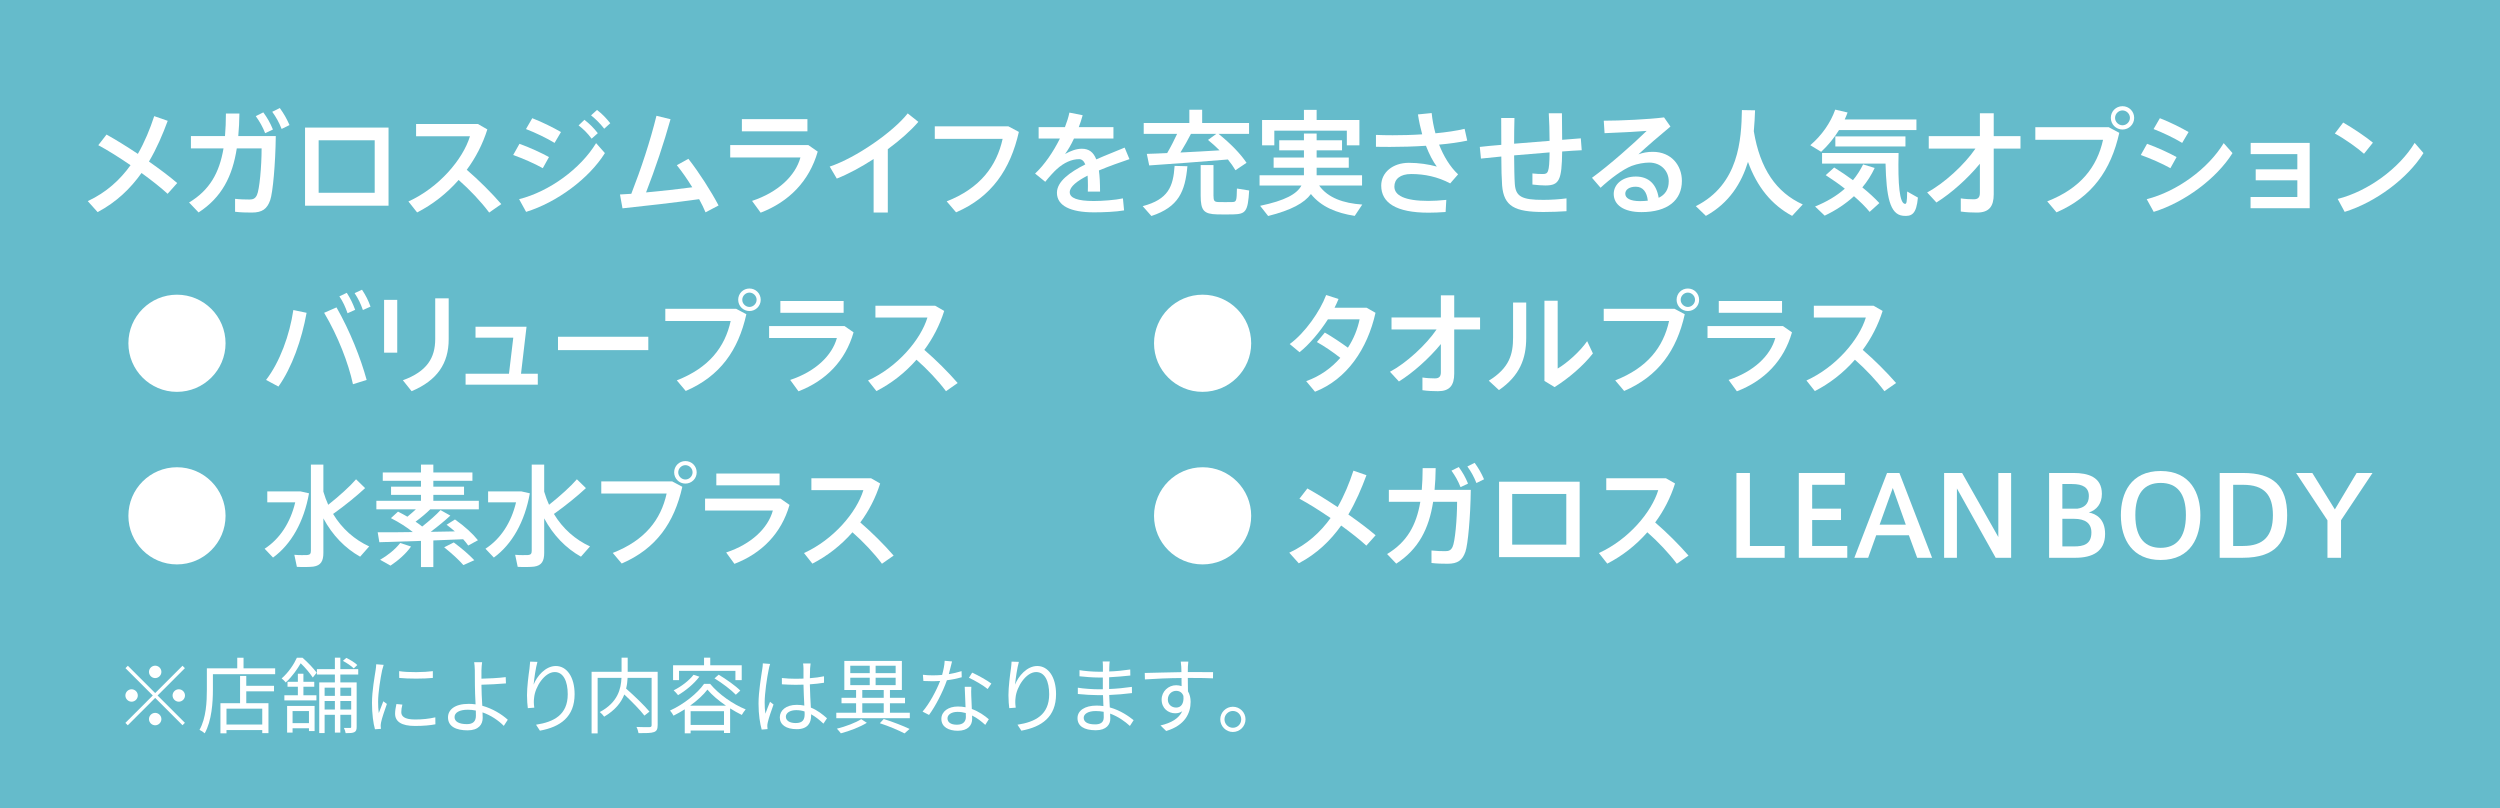 <?xml version="1.0" encoding="UTF-8"?><svg id="_レイヤー_2" xmlns="http://www.w3.org/2000/svg" viewBox="0 0 634 205"><defs><style>.cls-1{fill:#fff;}.cls-2{fill:#65bbcb;}</style></defs><g id="top"><rect class="cls-2" width="634" height="205"/><path class="cls-1" d="M34.964,39.025c1.74-3.046,3.074-6.294,4.147-9.572l3.423,1.189c-1.276,3.452-2.784,6.991-4.757,10.327,2.727,1.914,5.279,3.829,7.164,5.453l-2.436,2.727c-1.596-1.479-3.975-3.365-6.614-5.279-2.784,3.916-6.353,7.397-11.139,9.92l-2.494-2.785c4.728-2.204,8.209-5.424,10.849-9.108-2.843-1.944-5.772-3.8-8.18-5.076l2.088-2.698c2.35,1.305,5.163,3.046,7.948,4.902Z"/><path class="cls-1" d="M57.061,34.5c.146-1.769.232-3.684.232-5.714h3.423c-.028,2.001-.116,3.916-.29,5.714h9.515c-.087,7.136-.755,14.388-1.422,16.273-.783,2.205-2.001,3.133-4.67,3.133-1.334,0-2.872-.029-4.235-.203v-3.278c1.248.145,2.669.174,3.655.174.929,0,1.479-.261,1.886-1.131.638-1.305,1.189-7.194,1.189-11.835h-6.295c-1.103,7.078-3.8,12.415-9.688,16.244l-2.407-2.524c5.25-3.162,7.687-7.571,8.73-13.72h-8.267v-3.133h8.644ZM66.778,28.496c1.073,1.479,1.74,2.669,2.437,4.351l-1.973.928c-.638-1.625-1.363-2.901-2.378-4.322l1.914-.957ZM70.955,27.393c1.045,1.45,1.74,2.669,2.466,4.322l-2.001.986c-.668-1.682-1.363-2.93-2.379-4.351l1.914-.957Z"/><path class="cls-1" d="M98.534,32.354v19.812h-21.175v-19.812h21.175ZM95.024,48.888v-13.314h-14.214v13.314h14.214Z"/><path class="cls-1" d="M127.129,51.759l-3.074,2.146c-2.031-2.727-4.961-5.831-7.745-8.267-3.046,3.481-6.672,6.266-10.53,8.238l-2.204-2.785c7.745-3.51,13.837-10.704,15.606-16.534h-13.663v-3.104h15.692l2.379,1.363c-1.189,3.771-2.987,7.223-5.221,10.24,3.074,2.64,6.266,5.831,8.76,8.702Z"/><path class="cls-1" d="M139.219,39.837l-1.566,2.813c-2.06-1.16-5.105-2.494-7.513-3.336l1.595-2.843c2.466.87,5.686,2.35,7.484,3.365ZM151.17,36.298l2.233,2.524c-4.032,6.468-12.183,12.502-19.986,14.909l-1.769-3.22c7.687-1.944,15.605-7.745,19.521-14.214ZM142.265,33.485l-1.625,2.756c-2.001-1.218-4.901-2.611-7.251-3.51l1.595-2.756c2.553.986,5.482,2.465,7.281,3.51ZM148.211,30.381c1.363,1.073,2.291,2.001,3.394,3.394l-1.566,1.392c-1.015-1.363-2.001-2.35-3.307-3.365l1.479-1.421ZM151.401,27.886c1.363,1.044,2.263,2.001,3.365,3.365l-1.538,1.392c-1.044-1.334-2.03-2.32-3.335-3.394l1.508-1.363Z"/><path class="cls-1" d="M160.098,49.148c2.494-6.381,4.786-13.314,6.381-19.783l3.568.87c-1.74,6.208-3.858,12.502-6.208,18.564,3.888-.348,8.181-.841,11.72-1.305-1.248-2.03-2.641-4.032-3.916-5.598l2.93-1.625c2.727,3.481,5.743,8.209,7.657,11.835l-3.307,1.74c-.406-1.015-.986-2.146-1.624-3.336-6.411.899-14.185,1.769-19.436,2.321l-.638-3.51c.87-.029,1.827-.116,2.872-.174Z"/><path class="cls-1" d="M204.994,36.792l2.379,1.654c-2.146,7.484-7.252,12.705-14.475,15.49l-2.176-2.988c6.643-2.205,10.994-6.382,12.27-11.023h-17.81v-3.133h19.812ZM204.762,30.207v3.104h-16.621v-3.104h16.621Z"/><path class="cls-1" d="M225.148,53.906h-3.598v-13.575c-3.133,2.03-6.41,3.8-9.34,4.96l-1.799-3.046c6.672-2.204,16.157-8.847,19.783-13.488l2.697,2.146c-1.885,2.205-4.641,4.641-7.744,6.933v16.07Z"/><path class="cls-1" d="M255.715,32.034l2.669,1.421c-2.146,9.485-6.903,16.505-15.925,20.392l-2.379-2.785c8.471-3.307,12.677-8.963,14.185-15.838h-17.201v-3.191h18.651Z"/><path class="cls-1" d="M286.428,40.359c-2.292.783-5.135,1.77-7.745,2.872.203,1.45.29,3.249.29,5.366h-3.104c.029-.522.029-.986.029-1.45,0-.986-.029-1.856-.088-2.61-2.61,1.334-4.524,2.785-4.524,4.206,0,1.479,1.972,2.234,6.091,2.234,2.089,0,5.425-.232,7.397-.667l.29,3.046c-2.089.377-5.338.493-7.658.493-5.889,0-9.369-1.653-9.369-4.96,0-2.872,3.277-5.221,7.193-7.194-.377-.928-.928-1.334-1.566-1.334-1.855,0-3.828.87-5.656,2.524-.667.58-2.03,2.06-2.93,3.22l-2.581-2.089c2.35-2.176,4.612-5.482,6.294-8.876h-5.395v-2.901h6.671c.493-1.276.899-2.524,1.132-3.684l3.364.667c-.29,1.044-.608,2.06-.986,3.017h8.789v2.901h-10.007c-.754,1.625-1.566,2.988-2.263,3.916,1.393-.783,2.843-1.334,4.264-1.334,1.77,0,2.93.841,3.655,2.698,2.61-1.16,5.25-2.146,7.193-2.988l1.219,2.93Z"/><path class="cls-1" d="M301.127,42.158c-.58,6.41-2.233,10.355-9.137,12.618l-2.205-2.495c6.498-1.711,7.745-4.96,8.094-10.21l3.248.087ZM295.993,38.822c.957-1.625,1.827-3.365,2.523-4.873h-8.47v-2.756h11.573v-3.365h3.249v3.365h11.893v2.756h-7.744c3.133,2.524,5.511,4.989,7.106,7.339l-2.813,1.885c-.522-.899-1.16-1.798-1.915-2.727-5.976.522-14.88,1.16-19.956,1.508l-.609-2.93c1.392-.029,3.19-.116,5.163-.203ZM309.278,38.126c-.899-.899-1.856-1.77-2.93-2.64l2.117-1.537h-6.439c-.754,1.45-1.653,3.104-2.669,4.728,3.336-.174,6.904-.348,9.921-.551ZM307.74,41.868v7.716c0,1.392.232,1.624,1.277,1.653.928.029,2.494.029,3.48,0,1.044-.029,1.131-.232,1.189-3.423l3.104.493c-.319,5.395-.899,5.975-4.061,6.062-1.189.029-2.93.029-4.032,0-3.394-.087-4.206-.928-4.206-4.786v-7.716h3.248Z"/><path class="cls-1" d="M345.472,51.875l-1.914,2.872c-4.671-.725-8.528-2.321-11.11-5.541-1.652,2.263-4.96,4.09-10.848,5.569l-2.031-2.582c6.353-1.334,9.312-2.988,10.472-5.134h-10.616v-2.611h11.254v-1.914h-7.687v-2.582h7.687v-1.827h-6.265v-2.553h6.265v-1.711h3.221v1.711h6.439v2.553h-6.439v1.827h8.15v2.582h-8.15v1.914h11.516v2.611h-10.878c2.204,3.104,6.149,4.496,10.936,4.815ZM330.678,30.439v-2.582h3.221v2.582h10.848v6.411h-3.19v-3.713h-18.39v3.713h-3.104v-6.411h10.616Z"/><path class="cls-1" d="M348.946,34.21c1.247.058,2.64.087,4.235.087,2.32,0,4.931-.058,7.483-.232-.436-1.595-.812-3.307-1.073-5.047l3.48-.348c.174,1.711.493,3.452.957,5.134,2.756-.261,5.338-.638,7.397-1.131l.667,2.988c-2.06.435-4.496.783-7.136,1.015,1.16,2.959,2.784,5.627,4.815,7.542l-2.002,2.292c-3.162-1.682-6.498-2.378-9.892-2.378-2.813,0-4.264,1.305-4.264,3.191,0,2.204,2.553,3.626,8.615,3.626,1.276,0,2.872-.087,4.554-.261l-.174,3.075c-1.537.116-3.074.174-4.322.174-8.296,0-12.009-2.552-12.009-6.875,0-3.278,2.872-5.772,7.02-5.772,2.437,0,5.048.377,7.078.957-.957-1.276-1.915-3.104-2.756-5.279-3.104.203-6.266.29-9.138.29-1.247,0-2.465,0-3.538-.029v-3.017Z"/><path class="cls-1" d="M380.731,36.734c0-2.35,0-4.699-.028-6.817h3.364c-.058,2.088-.087,4.351-.087,6.527,2.93-.232,6.062-.493,8.992-.725,0-2.437-.087-5.076-.203-6.991h3.336c.029,1.856.058,4.322.058,6.73,1.77-.145,3.394-.261,4.729-.377l.231,3.017c-1.392.058-3.104.174-4.96.319-.087,7.281-.725,8.615-4.264,8.615-.87,0-2.06-.087-3.278-.232v-2.814c.899.116,1.886.145,2.611.145,1.363,0,1.682-.348,1.74-5.482-2.93.232-6.033.493-8.992.754.029,3.046.059,5.656.174,7.252.232,3.133,1.683,4.061,7.252,4.032,1.973,0,4.119-.145,5.859-.377v3.249c-1.624.116-3.945.203-5.801.203-7.311,0-10.095-1.421-10.53-6.729-.116-1.625-.203-4.206-.203-7.339-1.943.203-3.684.377-5.163.522l-.29-2.958c1.45-.174,3.336-.348,5.453-.522Z"/><path class="cls-1" d="M422.002,29.772l1.625,2.321c-2.437,2.001-6.033,5.105-8.122,7.049,1.16-.435,2.32-.638,3.655-.638,4.698,0,7.367,3.452,7.367,7.368,0,4.873-3.568,7.919-10.269,7.919-4.524,0-7.02-1.856-7.02-4.612,0-2.495,2.292-4.409,5.599-4.409,3.336,0,5.25,2.001,5.801,5.395,1.653-.783,2.553-2.146,2.553-4.206,0-2.552-1.914-4.728-4.96-4.728-1.218,0-2.987.29-4.438.841-2.291.899-5.453,3.278-7.89,5.541l-2.176-2.524c4.352-3.162,10.646-8.731,13.866-11.893-2.524.203-7.514.464-10.675.58l-.203-3.162c4.118,0,11.516-.348,15.286-.841ZM414.838,47.35c-1.625,0-2.669.725-2.669,1.77,0,1.131,1.189,1.885,3.771,1.885.696,0,1.363-.058,1.943-.116-.231-2.176-1.218-3.539-3.045-3.539Z"/><path class="cls-1" d="M444.766,33.282c1.566,9.514,5.686,15.519,12.415,18.564l-2.697,2.901c-5.192-2.785-8.876-7.31-11.196-13.691-1.625,5.279-4.699,10.414-10.675,13.691l-2.553-2.466c10.993-5.511,11.545-16.969,11.689-24.366l3.336.058c-.058,1.624-.146,3.423-.319,5.308Z"/><path class="cls-1" d="M486.007,30.294v2.698h-19.638c-1.247,2.031-2.785,3.887-4.525,5.511l-2.756-1.682c2.901-2.466,5.135-5.656,6.324-9.021l3.133.725c-.203.609-.465,1.189-.726,1.769h18.188ZM465.15,42.477c1.712,1.073,3.308,2.146,4.758,3.22,1.016-1.218,1.856-2.553,2.582-4.003l2.93.899c-.842,1.799-1.886,3.452-3.133,4.931,1.652,1.334,3.104,2.669,4.321,3.974l-2.466,2.234c-1.102-1.334-2.436-2.64-3.974-3.974-2.117,1.943-4.612,3.597-7.426,4.931l-2.437-2.321c2.93-1.189,5.453-2.669,7.542-4.525-1.479-1.16-3.104-2.292-4.845-3.423.783-.725,1.48-1.334,2.146-1.943ZM479.654,38.793h1.828c-.203,8.093.261,12.792,1.624,12.908.377.029.522-.377.551-3.133l2.727,1.538c-.377,4.206-1.566,4.844-3.8,4.612-3.307-.348-4.206-4.815-4.409-13.227h-16.099v-2.698h17.578ZM483.223,34.587v2.552h-17.781v-2.552h17.781Z"/><path class="cls-1" d="M491.076,51.353l-2.35-2.552c4.265-2.262,9.485-7.049,12.241-11.11h-11.835v-3.162h12.967v-5.802h3.51v5.802h6.787v3.162h-6.787v11.574c0,3.104-1.189,4.641-4.265,4.641-1.276,0-2.727-.058-4.09-.261v-3.336c1.132.174,2.35.232,3.278.232,1.102,0,1.566-.493,1.566-1.625v-7.397c-3.046,3.713-7.281,7.513-11.023,9.833Z"/><path class="cls-1" d="M534.784,32.267l2.668,1.421c-2.117,9.485-6.903,16.273-15.925,20.16l-2.35-2.785c8.471-3.307,12.647-8.731,14.156-15.606h-17.173v-3.191h18.623ZM541.224,29.917c0,1.595-1.306,2.93-2.959,2.93s-2.959-1.334-2.959-2.959c0-1.653,1.306-2.959,2.959-2.959s2.959,1.305,2.959,2.959v.029ZM536.379,29.917c0,.986.871,1.856,1.886,1.856s1.886-.87,1.886-1.885-.87-1.885-1.886-1.885-1.886.87-1.886,1.885v.029Z"/><path class="cls-1" d="M551.979,39.837l-1.566,2.813c-2.059-1.16-5.104-2.494-7.513-3.336l1.596-2.843c2.466.87,5.686,2.35,7.483,3.365ZM563.93,36.298l2.233,2.524c-4.032,6.468-12.183,12.502-19.985,14.909l-1.77-3.22c7.687-1.944,15.605-7.745,19.521-14.214ZM555.024,33.485l-1.624,2.756c-2.002-1.218-4.902-2.611-7.252-3.51l1.596-2.756c2.553.986,5.482,2.465,7.28,3.51Z"/><path class="cls-1" d="M572.047,45.726v-2.785h10.558v-3.858h-11.835v-2.843h14.968v16.563h-14.996v-2.843h11.863v-4.235h-10.558Z"/><path class="cls-1" d="M601.772,36.183l-2.263,2.813c-1.624-1.45-4.989-3.858-7.396-5.134l2.117-2.785c2.523,1.45,5.715,3.597,7.542,5.105ZM612.359,36.24l2.234,2.582c-4.032,6.468-12.184,12.502-19.986,14.909l-1.77-3.278c7.688-1.943,15.606-7.745,19.521-14.213Z"/><path class="cls-1" d="M304.952,143.134c-6.775,0-12.292-5.516-12.292-12.32s5.517-12.32,12.32-12.32,12.32,5.516,12.32,12.32-5.517,12.32-12.32,12.32h-.028Z"/><path class="cls-1" d="M339.224,128.602c1.68-2.94,2.968-6.076,4.004-9.24l3.304,1.148c-1.231,3.332-2.688,6.748-4.592,9.968,2.632,1.848,5.097,3.696,6.916,5.264l-2.352,2.632c-1.54-1.428-3.836-3.248-6.384-5.096-2.688,3.78-6.132,7.14-10.752,9.576l-2.408-2.688c4.563-2.128,7.924-5.236,10.472-8.792-2.744-1.876-5.572-3.668-7.896-4.9l2.016-2.604c2.268,1.26,4.984,2.94,7.672,4.732Z"/><path class="cls-1" d="M360.561,124.234c.14-1.708.224-3.556.224-5.516h3.304c-.027,1.932-.111,3.78-.279,5.516h9.184c-.084,6.888-.728,13.888-1.372,15.708-.756,2.128-1.932,3.024-4.508,3.024-1.288,0-2.771-.028-4.088-.196v-3.164c1.204.14,2.576.168,3.528.168.896,0,1.428-.252,1.819-1.092.616-1.26,1.148-6.944,1.148-11.424h-6.076c-1.063,6.832-3.668,11.984-9.352,15.68l-2.324-2.436c5.067-3.052,7.42-7.308,8.428-13.244h-7.979v-3.024h8.344ZM369.94,118.438c1.036,1.428,1.68,2.576,2.352,4.2l-1.903.896c-.616-1.568-1.316-2.8-2.296-4.172l1.848-.924ZM373.973,117.375c1.008,1.4,1.68,2.576,2.38,4.172l-1.933.952c-.644-1.624-1.315-2.828-2.296-4.2l1.849-.924Z"/><path class="cls-1" d="M400.601,122.162v19.124h-20.439v-19.124h20.439ZM397.213,138.122v-12.852h-13.72v12.852h13.72Z"/><path class="cls-1" d="M428.209,140.894l-2.968,2.072c-1.96-2.632-4.788-5.628-7.477-7.98-2.939,3.36-6.439,6.048-10.163,7.952l-2.128-2.688c7.476-3.388,13.355-10.332,15.063-15.96h-13.188v-2.996h15.147l2.296,1.316c-1.147,3.64-2.884,6.972-5.04,9.884,2.968,2.548,6.048,5.628,8.456,8.4Z"/><path class="cls-1" d="M443.776,138.458h8.819v2.996h-12.235v-21.504h3.416v18.508Z"/><path class="cls-1" d="M459.567,128.994h7.308v2.884h-7.308v6.58h8.903v2.996h-12.291v-21.504h11.676v2.996h-8.288v6.048Z"/><path class="cls-1" d="M478.551,119.95h3.137l8.287,21.504h-3.779l-2.101-5.712h-8.288l-2.044,5.712h-3.5l8.288-21.504ZM483.311,133.054l-3.304-9.296-3.332,9.296h6.636Z"/><path class="cls-1" d="M496.274,141.454h-3.247v-21.504h4.563l9.184,16.24v-16.24h3.248v21.504h-3.92l-9.828-17.584v17.584Z"/><path class="cls-1" d="M533.851,135.406c0,4.452-3.191,6.048-7.56,6.048h-6.636v-21.504h6.216c3.611,0,7.168.98,7.168,5.292,0,2.52-1.345,4.088-3.305,4.732,1.765.308,4.116,1.568,4.116,5.404v.028ZM529.734,125.802c0-2.184-1.512-3.052-4.283-3.052h-2.437v6.244h3.836c1.624-.224,2.884-1.148,2.884-3.164v-.028ZM523.015,138.57h2.996c2.324,0,4.368-.504,4.368-3.528,0-2.352-1.54-3.472-4.424-3.472h-2.94v7Z"/><path class="cls-1" d="M537.854,130.646c0-5.516,2.464-11.2,10.08-11.2s10.08,5.684,10.08,11.228c0,5.404-2.324,11.34-10.08,11.34-7.028,0-10.08-5.068-10.08-11.34v-.028ZM541.522,130.646c0,6.104,2.772,8.288,6.412,8.288,3.752,0,6.412-2.296,6.412-8.316,0-5.488-2.24-8.148-6.412-8.148-4.145,0-6.412,2.688-6.412,8.148v.028Z"/><path class="cls-1" d="M568.879,119.95c7.531,0,11.144,3.192,11.144,10.724,0,6.552-2.688,10.78-11.312,10.78h-5.796v-21.504h5.964ZM576.41,130.646c0-5.152-2.212-7.7-7.56-7.7h-2.52v15.512h2.52c5.18,0,7.56-2.548,7.56-7.784v-.028Z"/><path class="cls-1" d="M582.29,119.95h4.116l5.712,9.24,5.517-9.24h4.031l-7.979,11.984v9.52h-3.444v-9.492l-7.952-12.012Z"/><path class="cls-1" d="M44.852,99.374c-6.775,0-12.292-5.516-12.292-12.32s5.517-12.32,12.32-12.32,12.32,5.516,12.32,12.32-5.517,12.32-12.32,12.32h-.028Z"/><path class="cls-1" d="M77.751,79.326c-1.203,6.776-3.752,13.972-7.14,18.704l-3.136-1.68c3.5-4.536,5.992-11.424,6.916-17.724l3.359.7ZM92.983,96.35l-3.472,1.092c-1.148-5.348-3.809-12.236-7.309-18.116l3.137-1.372c3.443,6.048,6.132,12.88,7.644,18.396ZM87.943,74.258c.952,1.484,1.512,2.66,2.128,4.312l-1.932.868c-.561-1.624-1.148-2.912-2.072-4.284l1.876-.896ZM91.808,73.474c.952,1.456,1.567,2.632,2.155,4.284l-1.932.868c-.56-1.624-1.176-2.884-2.1-4.284l1.876-.868Z"/><path class="cls-1" d="M100.739,76.05v13.384h-3.332v-13.384h3.332ZM113.787,75.658v10.388c0,6.104-2.911,10.444-9.407,13.16l-2.212-2.772c6.159-2.24,8.203-5.712,8.203-10.472v-10.304h3.416Z"/><path class="cls-1" d="M136.384,97.554h-18.312v-2.772h11.004l1.092-9.156h-9.576v-2.772h12.937l-1.4,11.928h4.256v2.772Z"/><path class="cls-1" d="M164.411,85.402v3.388h-22.904v-3.388h22.904Z"/><path class="cls-1" d="M186.7,78.318l2.576,1.372c-2.045,9.156-6.664,15.708-15.372,19.46l-2.269-2.688c8.176-3.192,12.208-8.428,13.664-15.064h-16.576v-3.08h17.977ZM192.916,76.05c0,1.54-1.26,2.828-2.856,2.828s-2.855-1.288-2.855-2.856c0-1.596,1.26-2.856,2.855-2.856s2.856,1.26,2.856,2.856v.028ZM188.24,76.05c0,.952.84,1.792,1.819,1.792s1.82-.84,1.82-1.82-.84-1.82-1.82-1.82-1.819.84-1.819,1.82v.028Z"/><path class="cls-1" d="M214.169,82.686l2.296,1.596c-2.072,7.224-7,12.264-13.972,14.952l-2.101-2.884c6.412-2.128,10.612-6.16,11.844-10.64h-17.191v-3.024h19.124ZM213.944,76.33v2.996h-16.044v-2.996h16.044Z"/><path class="cls-1" d="M242.868,97.134l-2.968,2.072c-1.96-2.632-4.788-5.628-7.477-7.98-2.939,3.36-6.439,6.048-10.163,7.952l-2.128-2.688c7.476-3.388,13.355-10.332,15.063-15.96h-13.188v-2.996h15.147l2.296,1.316c-1.147,3.64-2.884,6.972-5.04,9.884,2.968,2.548,6.048,5.628,8.456,8.4Z"/><path class="cls-1" d="M304.952,99.374c-6.775,0-12.292-5.516-12.292-12.32s5.517-12.32,12.32-12.32,12.32,5.516,12.32,12.32-5.517,12.32-12.32,12.32h-.028Z"/><path class="cls-1" d="M335.977,84.338c1.82,1.036,4.116,2.576,5.852,3.836,1.484-2.268,2.465-4.76,2.969-7.196h-8.036c-2.044,3.192-4.676,6.328-7.196,8.344l-2.492-2.072c3.893-2.828,7.672-8.288,9.24-12.432l3.136,1.008c-.279.728-.644,1.456-1.008,2.212h8.12l2.268,1.288c-2.044,9.156-7.252,16.856-15.344,20.02l-2.24-2.688c3.5-1.232,6.412-3.332,8.652-5.908-1.792-1.428-4.144-3.024-5.936-4.004l2.016-2.408Z"/><path class="cls-1" d="M354.765,96.742l-2.269-2.464c4.116-2.184,9.156-6.804,11.816-10.724h-11.424v-3.052h12.516v-5.6h3.388v5.6h6.553v3.052h-6.553v11.172c0,2.996-1.147,4.48-4.115,4.48-1.232,0-2.632-.056-3.948-.252v-3.22c1.092.168,2.268.224,3.164.224,1.063,0,1.512-.476,1.512-1.568v-7.14c-2.939,3.584-7.027,7.252-10.64,9.492Z"/><path class="cls-1" d="M387.048,76.722v8.96c0,5.236-1.624,9.604-6.916,13.244l-2.575-2.38c5.264-3.248,6.159-6.72,6.159-11.004v-8.82h3.332ZM395.028,76.274v17.192c2.38-1.4,5.655-4.312,7.476-6.944l1.456,3.108c-2.436,3.136-6.188,6.328-9.716,8.54l-2.576-1.568v-20.328h3.36Z"/><path class="cls-1" d="M424.681,78.318l2.576,1.372c-2.045,9.156-6.664,15.708-15.372,19.46l-2.269-2.688c8.176-3.192,12.208-8.428,13.664-15.064h-16.576v-3.08h17.977ZM430.896,76.05c0,1.54-1.26,2.828-2.856,2.828s-2.855-1.288-2.855-2.856c0-1.596,1.26-2.856,2.855-2.856s2.856,1.26,2.856,2.856v.028ZM426.221,76.05c0,.952.84,1.792,1.819,1.792s1.82-.84,1.82-1.82-.84-1.82-1.82-1.82-1.819.84-1.819,1.82v.028Z"/><path class="cls-1" d="M452.15,82.686l2.296,1.596c-2.072,7.224-7,12.264-13.972,14.952l-2.101-2.884c6.412-2.128,10.612-6.16,11.844-10.64h-17.191v-3.024h19.124ZM451.926,76.33v2.996h-16.044v-2.996h16.044Z"/><path class="cls-1" d="M480.85,97.134l-2.968,2.072c-1.96-2.632-4.788-5.628-7.477-7.98-2.939,3.36-6.439,6.048-10.163,7.952l-2.128-2.688c7.476-3.388,13.355-10.332,15.063-15.96h-13.188v-2.996h15.147l2.296,1.316c-1.147,3.64-2.884,6.972-5.04,9.884,2.968,2.548,6.048,5.628,8.456,8.4Z"/><path class="cls-1" d="M44.852,143.134c-6.775,0-12.292-5.516-12.292-12.32s5.517-12.32,12.32-12.32,12.32,5.516,12.32,12.32-5.517,12.32-12.32,12.32h-.028Z"/><path class="cls-1" d="M75.399,124.626h.84l2.128.476c-1.288,7.224-4.508,12.936-9.128,16.296l-2.128-2.24c3.836-2.492,6.524-6.58,7.756-11.76h-7.084v-2.772h7.616ZM83.239,128.014c2.828-2.24,5.516-4.676,7.056-6.468l2.297,2.24c-1.988,1.848-4.956,4.312-8.12,6.552,2.239,3.724,5.432,6.524,9.155,8.232l-2.296,2.604c-3.808-2.128-7.027-5.432-9.323-9.716v8.736c0,2.072-.616,3.22-2.549,3.5-.867.112-2.771.14-4.172.056l-.644-3.052c1.176.112,2.744.084,3.304.056.7-.056.896-.42.896-1.064v-21.868h3.164v6.86c.336,1.176.756,2.268,1.231,3.332Z"/><path class="cls-1" d="M109.896,143.806h-3.136v-6.636c-3.948.14-7.784.252-10.557.336l-.42-2.52c2.24.028,5.46,0,8.904-.056-1.484-1.204-3.36-2.408-5.544-3.528l1.792-1.652c.84.42,1.624.84,2.38,1.288.756-.644,1.512-1.26,2.156-1.876h-10.024v-2.156h11.312v-1.512h-7.588v-2.072h7.588v-1.484h-9.688v-2.128h9.688v-1.988h3.136v1.988h9.912v2.128h-9.912v1.484h7.784v2.072h-7.784v1.512h11.536v2.156h-12.32c-.924.924-2.268,2.072-3.724,3.136.615.42,1.176.812,1.68,1.232,1.904-1.512,3.612-3.024,4.648-4.172l2.491,1.4c-1.288,1.204-3.052,2.66-4.983,4.116,2.128-.028,4.228-.084,6.132-.112-.645-.56-1.344-1.12-2.1-1.68l2.128-1.344c2.491,1.764,4.424,3.528,5.823,5.264l-2.464,1.344c-.364-.532-.812-1.064-1.288-1.596-2.239.112-4.872.224-7.56.308v6.748ZM104.239,138.598c-1.315,1.876-3.275,3.556-5.208,4.844l-2.632-1.484c1.904-1.092,3.808-2.604,5.096-4.256l2.744.896ZM115.075,137.562c2.101,1.568,3.809,3.024,5.208,4.508l-2.771,1.232c-1.232-1.4-2.885-2.912-4.872-4.508l2.436-1.232Z"/><path class="cls-1" d="M131.399,124.626h.84l2.128.476c-1.288,7.224-4.508,12.936-9.128,16.296l-2.128-2.24c3.836-2.492,6.524-6.58,7.756-11.76h-7.084v-2.772h7.616ZM139.239,128.014c2.828-2.24,5.516-4.676,7.056-6.468l2.297,2.24c-1.988,1.848-4.956,4.312-8.12,6.552,2.239,3.724,5.432,6.524,9.155,8.232l-2.296,2.604c-3.808-2.128-7.027-5.432-9.323-9.716v8.736c0,2.072-.616,3.22-2.549,3.5-.867.112-2.771.14-4.172.056l-.644-3.052c1.176.112,2.744.084,3.304.056.7-.056.896-.42.896-1.064v-21.868h3.164v6.86c.336,1.176.756,2.268,1.231,3.332Z"/><path class="cls-1" d="M170.46,122.078l2.576,1.372c-2.045,9.156-6.664,15.708-15.372,19.46l-2.269-2.688c8.176-3.192,12.208-8.428,13.664-15.064h-16.576v-3.08h17.977ZM176.676,119.81c0,1.54-1.26,2.828-2.856,2.828s-2.855-1.288-2.855-2.856c0-1.596,1.26-2.856,2.855-2.856s2.856,1.26,2.856,2.856v.028ZM172,119.81c0,.952.84,1.792,1.819,1.792s1.82-.84,1.82-1.82-.84-1.82-1.82-1.82-1.819.84-1.819,1.82v.028Z"/><path class="cls-1" d="M197.929,126.446l2.296,1.596c-2.072,7.224-7,12.264-13.972,14.952l-2.101-2.884c6.412-2.128,10.612-6.16,11.844-10.64h-17.191v-3.024h19.124ZM197.704,120.09v2.996h-16.044v-2.996h16.044Z"/><path class="cls-1" d="M226.628,140.894l-2.968,2.072c-1.96-2.632-4.788-5.628-7.477-7.98-2.939,3.36-6.439,6.048-10.163,7.952l-2.128-2.688c7.476-3.388,13.355-10.332,15.063-15.96h-13.188v-2.996h15.147l2.296,1.316c-1.147,3.64-2.884,6.972-5.04,9.884,2.968,2.548,6.048,5.628,8.456,8.4Z"/><path class="cls-1" d="M39.355,175.766l6.93-6.929.608.609-6.929,6.929,6.929,6.929-.608.609-6.93-6.929-6.949,6.95-.609-.609,6.95-6.95-6.929-6.929.609-.609,6.928,6.929ZM34.947,176.375c0,.861-.715,1.575-1.575,1.575s-1.575-.714-1.575-1.575.715-1.575,1.575-1.575,1.575.714,1.575,1.575ZM39.355,171.965c-.86,0-1.574-.714-1.574-1.575s.714-1.575,1.574-1.575,1.575.714,1.575,1.575-.714,1.575-1.575,1.575ZM39.355,180.784c.861,0,1.575.714,1.575,1.575s-.714,1.575-1.575,1.575-1.574-.714-1.574-1.575.714-1.575,1.574-1.575ZM43.766,176.375c0-.861.713-1.575,1.574-1.575s1.574.714,1.574,1.575-.713,1.575-1.574,1.575-1.574-.714-1.574-1.575Z"/><path class="cls-1" d="M69.783,169.488v1.491h-15.789v3.926c0,3.191-.294,7.895-2.078,11.065-.273-.273-.945-.714-1.323-.882,1.7-3.002,1.868-7.202,1.868-10.183v-5.417h7.706v-2.688h1.596v2.688h8.021ZM62.455,173.918h7.034v1.407h-7.034v3.002h5.627v7.601h-1.574v-.777h-9.07v.819h-1.533v-7.643h4.977v-6.908h1.574v2.499ZM66.508,179.713h-9.07v4.031h9.07v-4.031Z"/><path class="cls-1" d="M76.716,166.8c1.302,1.134,2.855,2.75,3.591,3.8l-.987,1.218c-.651-.987-1.89-2.52-3.065-3.611-.861,1.47-2.078,3.296-3.801,4.871-.23-.336-.734-.798-1.028-1.029,1.806-1.575,3.128-3.632,3.863-5.249h1.428ZM76.947,176.312h3.296v1.302h-8.126v-1.302h3.423v-2.163h-2.624v-1.239h2.624v-2.058h1.407v2.058h2.75v1.239h-2.75v2.163ZM72.811,179.02h6.971v6.383h-1.428v-.714h-4.157v1.092h-1.386v-6.761ZM74.196,180.322v3.065h4.157v-3.065h-4.157ZM86.311,171.062v1.995h4.137v11.296c0,.672-.126,1.092-.588,1.323s-1.113.252-2.205.252c-.041-.378-.252-.966-.44-1.323.735.021,1.386.021,1.575,0,.209,0,.272-.063.272-.294v-3.044h-2.751v4.514h-1.385v-4.514h-2.604v4.64h-1.365v-12.85h3.969v-1.995h-4.557v-1.365h4.557v-2.918h1.385v2.918h4.535v1.365h-4.535ZM82.322,174.401v2.079h2.604v-2.079h-2.604ZM84.926,179.944v-2.163h-2.604v2.163h2.604ZM86.311,174.401v2.079h2.751v-2.079h-2.751ZM89.062,179.944v-2.163h-2.751v2.163h2.751ZM89.713,169.509c-.609-.609-1.764-1.386-2.751-1.911l.86-.756c.987.462,2.205,1.218,2.793,1.806l-.902.861Z"/><path class="cls-1" d="M97.296,168.606c-.126.357-.315,1.029-.399,1.407-.398,1.911-1.008,5.627-1.008,7.958,0,1.008.043,1.848.168,2.855.357-.945.819-2.163,1.155-2.981l.903.672c-.525,1.47-1.281,3.674-1.471,4.661-.062.294-.104.693-.104.924l.063.735-1.512.105c-.42-1.47-.756-3.863-.756-6.677,0-3.065.672-6.635.924-8.335.062-.483.146-1.029.146-1.47l1.89.147ZM102.041,178.684c-.189.756-.273,1.344-.273,1.911,0,.945.631,1.869,3.486,1.869,1.868,0,3.464-.168,5.144-.546l.021,1.764c-1.28.252-3.023.42-5.186.42-3.485,0-5.039-1.155-5.039-3.107,0-.756.146-1.575.336-2.457l1.512.147ZM101.223,170.202c2.268.378,6.467.294,8.545,0v1.722c-2.226.231-6.257.231-8.524,0l-.021-1.722Z"/><path class="cls-1" d="M122.096,173.792c0,1.365.105,3.38.211,5.186,2.666.735,4.955,2.184,6.467,3.548l-1.008,1.554c-1.323-1.344-3.234-2.667-5.396-3.422.021.546.042,1.008.042,1.386,0,1.701-1.05,3.17-3.821,3.17-2.855,0-4.977-.924-4.977-3.296,0-1.869,1.639-3.422,5.229-3.422.588,0,1.176.042,1.764.126-.084-1.68-.168-3.59-.168-4.829,0-1.197,0-2.918-.021-3.8-.021-.756-.084-1.659-.168-2.058h2.016c-.084.441-.146,1.428-.168,2.058-.021.567,0,1.302,0,2.121,1.659-.042,4.283-.147,6.152-.399l.062,1.596c-1.848.168-4.514.294-6.215.336v.147ZM120.668,180.196c-.672-.147-1.344-.21-2.036-.21-2.142,0-3.359.735-3.359,1.869,0,1.155,1.155,1.785,3.149,1.785,1.533,0,2.268-.714,2.268-2.142,0-.336-.021-.777-.021-1.302Z"/><path class="cls-1" d="M136.293,167.85c-.441,1.533-.84,4.325-.966,5.774.819-2.142,3.003-4.724,5.627-4.724,2.771,0,4.767,2.771,4.767,7.139,0,5.774-3.633,8.314-8.798,9.259l-.987-1.512c4.515-.693,8.042-2.499,8.042-7.727,0-3.275-1.092-5.627-3.296-5.627-2.583,0-4.977,3.758-5.229,6.488-.105.798-.105,1.512.042,2.541l-1.638.126c-.105-.777-.21-1.953-.21-3.296,0-1.974.378-5.039.63-6.719.084-.651.146-1.281.168-1.785l1.848.063Z"/><path class="cls-1" d="M166.783,183.891c0,1.008-.231,1.512-.945,1.764-.734.273-2.037.273-3.905.273-.063-.42-.294-1.155-.524-1.575,1.469.063,2.896.063,3.338.042.378-.021.504-.147.504-.525v-11.968h-6.089c-.042.861-.147,1.785-.378,2.729,2.078,1.827,4.641,4.283,5.921,5.837l-1.28,1.008c-1.071-1.407-3.171-3.548-5.103-5.354-.776,2.016-2.288,3.968-5.103,5.627-.23-.336-.756-.903-1.112-1.176,4.619-2.457,5.375-5.921,5.501-8.671h-6.047v14.088h-1.533v-15.621h7.602v-3.59h1.553v3.59h7.602v13.521Z"/><path class="cls-1" d="M180.098,173.435c2.227,2.688,5.795,5.165,9.008,6.467-.357.399-.734.966-.986,1.407-.945-.462-1.953-1.029-2.961-1.659v6.236h-1.554v-.63h-8.462v.714h-1.49v-6.089c-.924.588-1.89,1.134-2.855,1.617-.168-.378-.566-.945-.882-1.302,3.527-1.596,6.971-4.388,8.63-6.761h1.553ZM172.203,172.49h-1.512v-3.779h7.854v-1.932h1.574v1.932h7.979v3.779h-1.596v-2.352h-14.299v2.352ZM177.369,171.608c-1.387,1.827-3.507,3.569-5.418,4.682-.23-.315-.756-.924-1.112-1.218,1.89-.945,3.863-2.415,5.039-3.947l1.491.483ZM184.108,178.957c-1.848-1.26-3.569-2.708-4.703-4.073-.987,1.302-2.562,2.75-4.388,4.073h9.091ZM183.604,183.849v-3.485h-8.462v3.485h8.462ZM182.261,171.104c1.89,1.134,4.304,2.834,5.479,4.031l-1.133,1.05c-1.135-1.197-3.486-2.981-5.418-4.157l1.071-.924Z"/><path class="cls-1" d="M195.303,168.375c-.125.336-.293,1.029-.356,1.407-.42,1.932-1.028,6.047-1.028,8.377,0,1.008.041,1.827.188,2.834.336-.945.819-2.184,1.176-3.023l.882.693c-.525,1.449-1.26,3.569-1.47,4.598-.063.273-.126.672-.104.924,0,.21.041.504.062.714l-1.49.126c-.42-1.491-.799-3.779-.799-6.593,0-3.044.693-7.013.945-8.734.084-.483.146-1.029.146-1.47l1.848.147ZM208.824,183.513c-1.028-.966-2.057-1.785-3.128-2.373v.378c0,1.722-.798,3.401-3.611,3.401-2.792,0-4.325-1.155-4.325-3.002,0-1.743,1.554-3.17,4.283-3.17.693,0,1.344.063,1.932.189-.062-1.596-.189-3.59-.21-5.312-.672.021-1.323.042-1.995.042-1.176,0-2.268-.063-3.484-.126v-1.596c1.176.126,2.309.189,3.527.189.65,0,1.301-.021,1.952-.042v-2.583c0-.357-.042-.903-.104-1.26h1.91c-.062.399-.105.819-.126,1.239-.021.567-.042,1.533-.063,2.499,1.26-.084,2.479-.252,3.591-.483v1.638c-1.134.189-2.352.315-3.591.399.021,2.079.168,4.157.252,5.9,1.68.672,3.003,1.743,4.095,2.708l-.903,1.365ZM204.037,180.427c-.672-.231-1.385-.336-2.12-.336-1.554,0-2.624.693-2.624,1.659,0,1.029,1.008,1.617,2.498,1.617,1.764,0,2.268-.861,2.268-2.247,0-.189,0-.441-.021-.693Z"/><path class="cls-1" d="M230.728,180.742v1.386h-18.645v-1.386h5.019v-2.394h-3.695v-1.386h3.695v-1.974h-2.982v-7.37h14.593v7.37h-3.023v1.974h3.821v1.386h-3.821v2.394h5.039ZM219.83,183.303c-1.721,1.071-4.408,2.1-6.592,2.667-.231-.315-.672-.861-1.008-1.176,2.162-.525,4.828-1.533,6.172-2.415l1.428.924ZM215.631,170.706h4.935v-1.869h-4.935v1.869ZM215.631,173.75h4.935v-1.869h-4.935v1.869ZM218.676,176.962h5.438v-1.974h-5.438v1.974ZM218.676,180.742h5.438v-2.394h-5.438v2.394ZM227.137,168.837h-5.08v1.869h5.08v-1.869ZM227.137,171.881h-5.08v1.869h5.08v-1.869ZM224.113,182.337c2.395.756,4.977,1.764,6.551,2.52l-1.28,1.134c-1.47-.777-3.884-1.806-6.257-2.583l.986-1.071Z"/><path class="cls-1" d="M243.896,171.755c-1.092.315-2.395.588-3.759.756-1.028,2.939-2.876,6.551-4.535,8.797l-1.638-.84c1.742-2.016,3.506-5.333,4.451-7.769-.609.042-1.218.063-1.826.063-.777,0-1.639-.021-2.415-.063l-.126-1.575c.777.105,1.658.147,2.562.147.735,0,1.512-.042,2.31-.105.314-1.155.609-2.478.65-3.59l1.869.168c-.21.756-.482,2.016-.818,3.212,1.092-.168,2.184-.42,3.232-.756l.043,1.554ZM246.332,174.17c-.063.861-.043,1.47-.021,2.247.021.756.105,2.121.146,3.38,1.785.651,3.234,1.68,4.305,2.604l-.902,1.428c-.883-.798-1.995-1.722-3.339-2.373.021.315.021.609.021.84,0,1.659-1.092,3.023-3.652,3.023-2.289,0-4.158-.945-4.158-3.002,0-1.911,1.807-3.149,4.158-3.149.692,0,1.364.063,1.973.189-.062-1.701-.168-3.737-.209-5.186h1.68ZM244.925,180.826c-.651-.189-1.364-.294-2.1-.294-1.532,0-2.54.693-2.54,1.638,0,.966.776,1.617,2.393,1.617,1.701,0,2.268-.945,2.268-1.974,0-.273,0-.609-.021-.987ZM250.468,174.737c-1.112-.945-3.359-2.226-4.745-2.855l.818-1.302c1.512.672,3.885,2.016,4.871,2.771l-.944,1.386Z"/><path class="cls-1" d="M258.387,167.85c-.44,1.533-.84,4.325-.965,5.774.818-2.142,3.002-4.724,5.627-4.724,2.771,0,4.766,2.771,4.766,7.139,0,5.774-3.633,8.314-8.797,9.259l-.987-1.512c4.515-.693,8.042-2.499,8.042-7.727,0-3.275-1.092-5.627-3.297-5.627-2.582,0-4.977,3.758-5.229,6.488-.104.798-.104,1.512.043,2.541l-1.639.126c-.104-.777-.209-1.953-.209-3.296,0-1.974.377-5.039.629-6.719.084-.651.147-1.281.168-1.785l1.848.063Z"/><path class="cls-1" d="M286.546,184.101c-1.218-1.113-2.939-2.373-5.018-3.128.021.525.042.987.042,1.302,0,1.428-.966,2.918-3.675,2.918-2.981,0-4.64-1.071-4.64-3.086,0-1.89,1.826-3.17,4.829-3.17.608,0,1.176.042,1.742.126-.042-.924-.084-1.911-.104-2.771h-1.155c-1.428,0-3.737-.126-5.228-.294v-1.596c1.406.252,3.863.399,5.228.399h1.113v-2.981h-1.029c-1.448,0-3.653-.168-4.892-.315v-1.554c1.26.231,3.485.399,4.871.399h1.07v-1.365c0-.336-.021-.945-.062-1.239h1.784c-.062.378-.084.777-.104,1.386-.021.252-.021.651-.021,1.155,1.806-.063,3.507-.231,5.333-.504l.021,1.533c-1.638.168-3.423.336-5.375.441v2.981c1.994-.084,3.905-.273,5.773-.546l.021,1.575c-1.953.252-3.801.399-5.774.483.042,1.071.105,2.163.147,3.149,2.75.756,4.871,2.289,6.047,3.233l-.945,1.47ZM279.891,180.511c-.651-.126-1.323-.189-2.016-.189-1.974,0-3.045.756-3.045,1.701,0,.966.819,1.68,2.877,1.68,1.196,0,2.204-.357,2.204-1.785,0-.357-.021-.84-.021-1.407Z"/><path class="cls-1" d="M301.227,171.923c0,1.176.021,2.457.042,3.401.44.714.672,1.638.672,2.667,0,2.813-1.364,5.942-6.194,7.391l-1.448-1.407c2.729-.63,4.661-1.764,5.522-3.611-.504.357-1.092.525-1.785.525-1.764,0-3.443-1.239-3.443-3.485,0-2.058,1.701-3.632,3.674-3.632.504,0,.967.084,1.387.231,0-.609,0-1.344-.021-2.058-3.149.021-6.677.168-9.28.357l-.042-1.638c2.31-.042,6.215-.168,9.301-.21,0-.588-.021-1.071-.041-1.365-.021-.441-.084-1.05-.127-1.302h1.911l-.104,1.302c0,.315-.021.798-.021,1.344h.314c2.52,0,5.082.021,6.09.021l-.021,1.575c-1.176-.063-3.065-.105-6.109-.105h-.273ZM300.113,176.479c-.336-.903-1.028-1.281-1.848-1.281-1.07,0-2.1.84-2.1,2.184,0,1.302.967,2.058,2.121,2.058,1.218,0,2.016-.987,1.826-2.96Z"/><path class="cls-1" d="M315.864,182.421c0,1.764-1.428,3.212-3.212,3.212-1.743,0-3.191-1.449-3.191-3.212s1.448-3.191,3.191-3.191c1.784,0,3.212,1.428,3.212,3.191ZM314.772,182.421c0-1.155-.924-2.121-2.12-2.121-1.155,0-2.121.966-2.121,2.121,0,1.197.966,2.142,2.121,2.142,1.196,0,2.12-.945,2.12-2.142Z"/></g></svg>